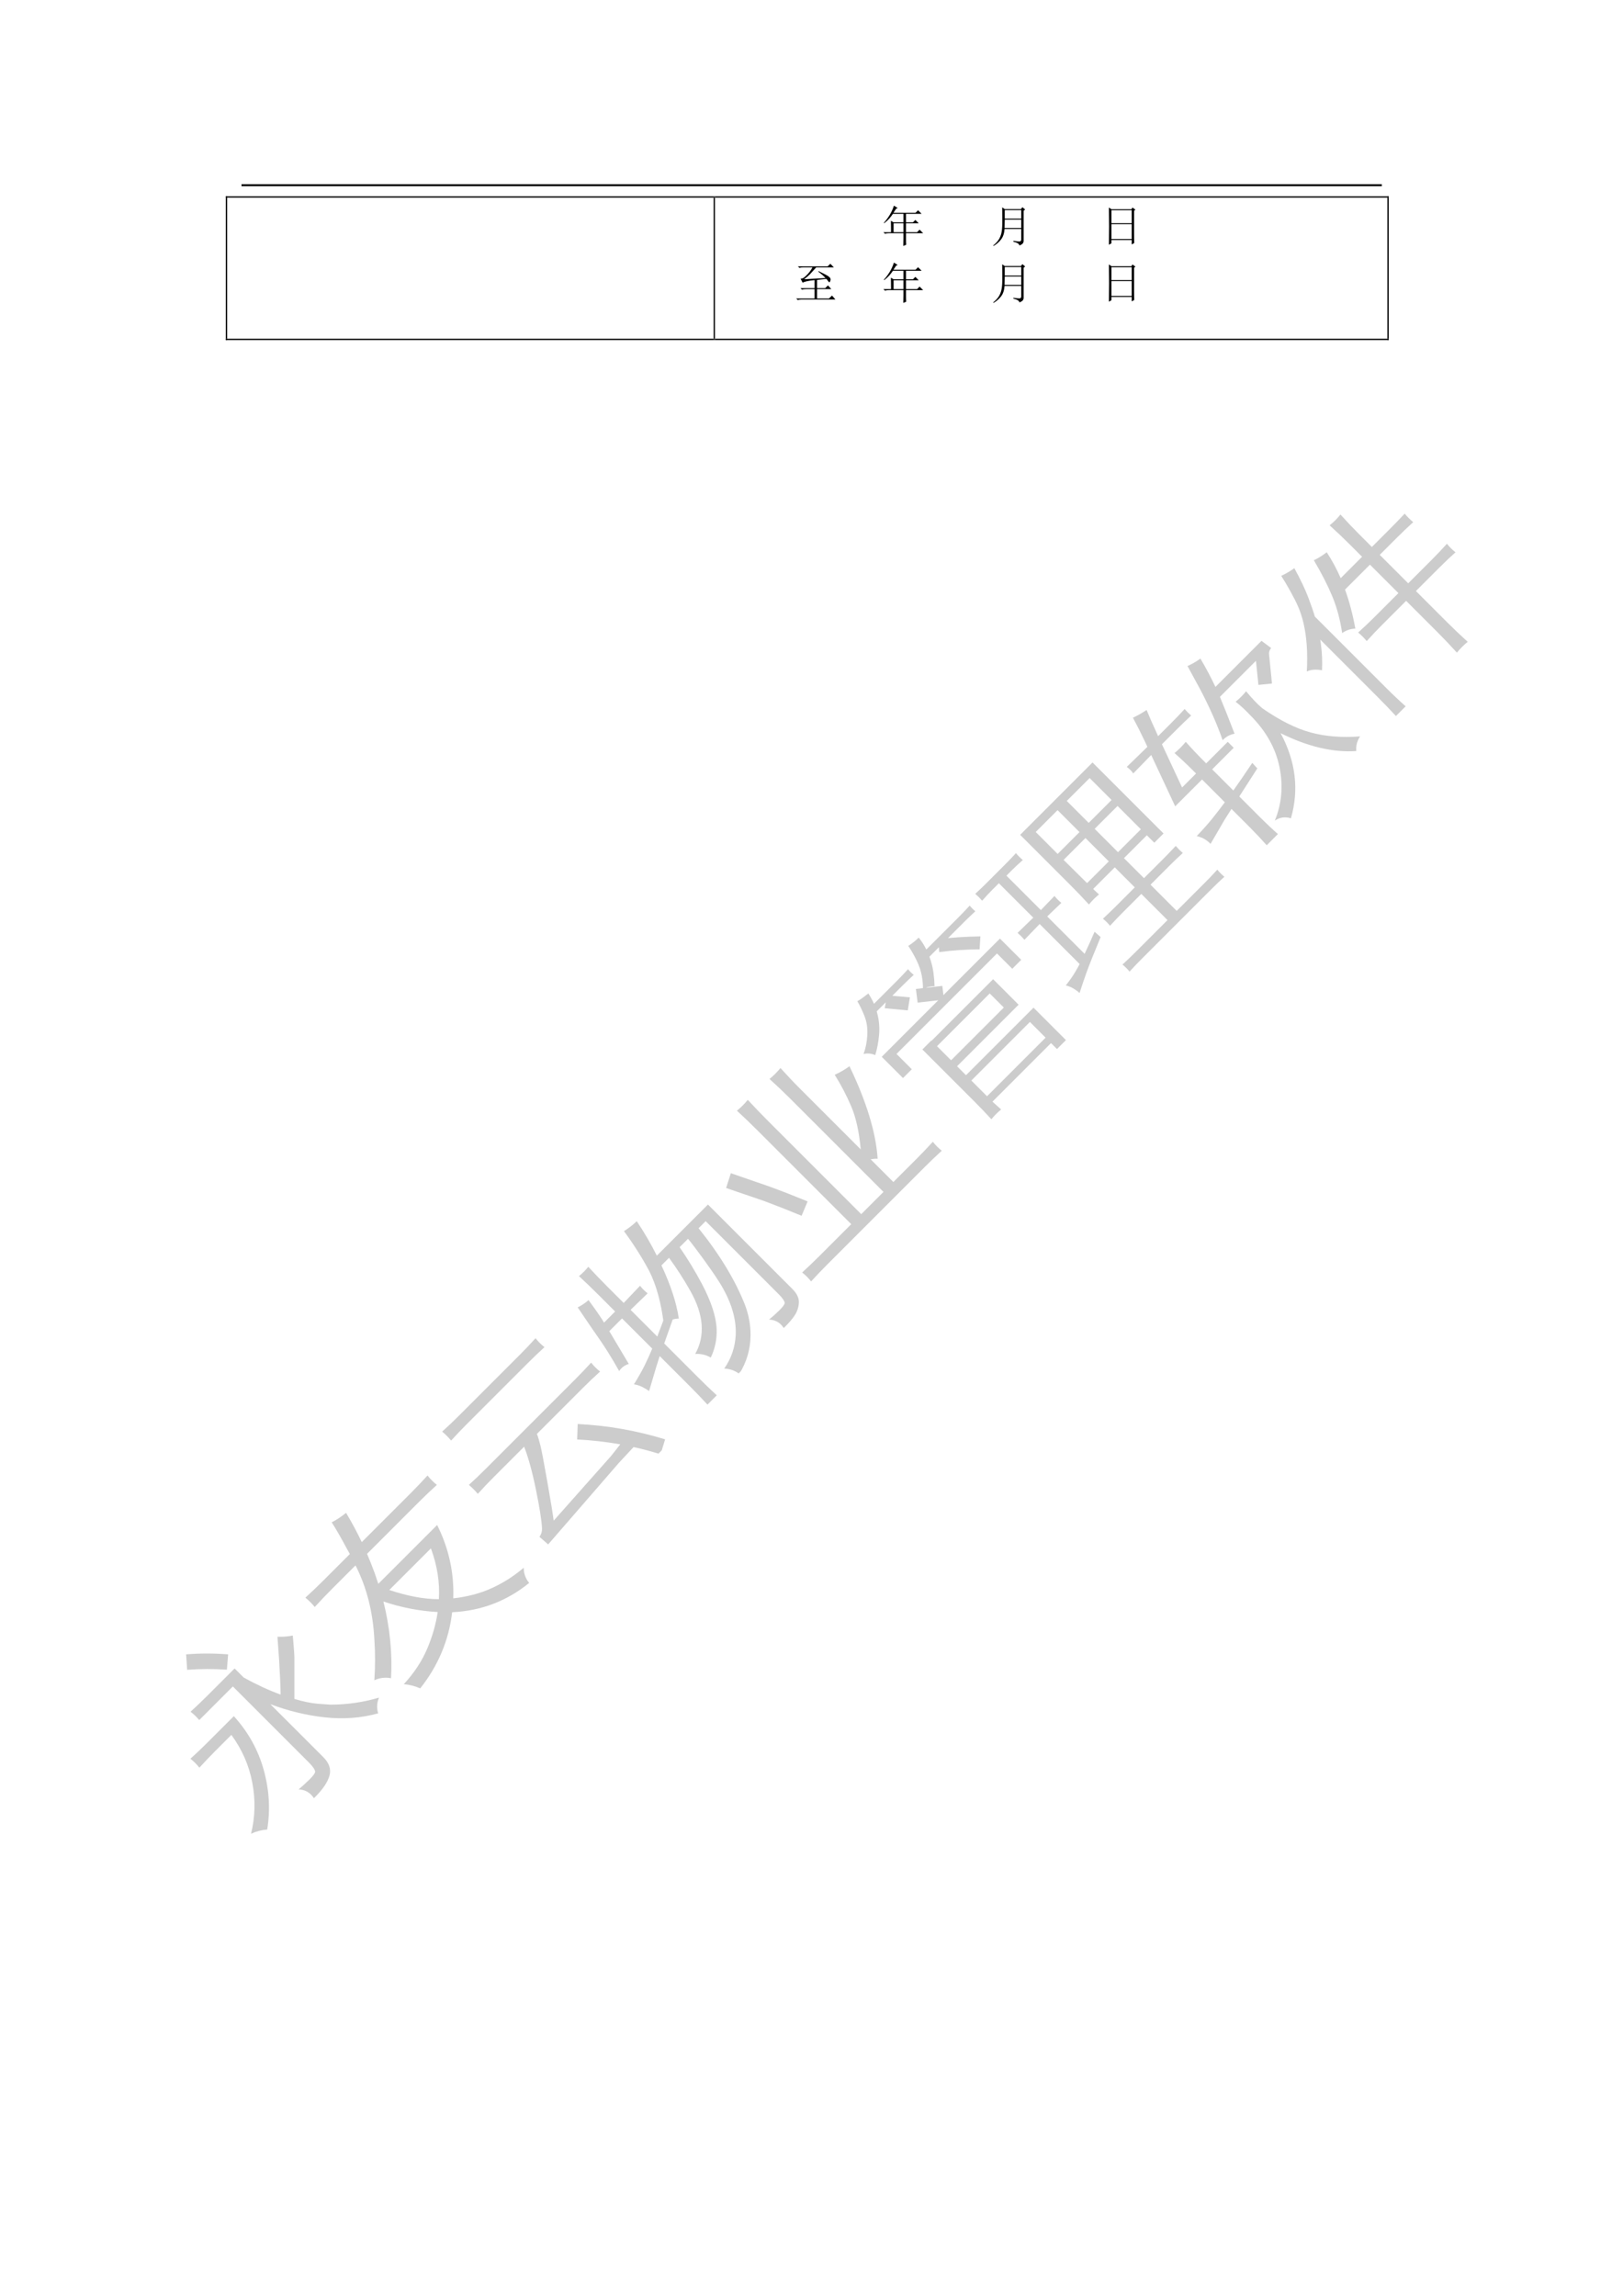 <?xml version="1.0" encoding="UTF-8"?>
<svg xmlns="http://www.w3.org/2000/svg" xmlns:xlink="http://www.w3.org/1999/xlink" width="595.32pt" height="841.92pt" viewBox="0 0 595.32 841.92" version="1.1">
<defs>
<g>
<symbol overflow="visible" id="glyph0-0">
<path style="stroke:none;" d=""/>
</symbol>
<symbol overflow="visible" id="glyph0-1">
<path style="stroke:none;" d="M 4.422 -6.672 L 4.422 -3.422 L 8.031 -3.422 L 8.031 -6.672 Z M 4.547 -13.156 L 5.922 -12.281 L 5.359 -12.031 C 5.023 -11.531 4.691 -11.031 4.359 -10.531 L 12.469 -10.531 L 13.391 -11.469 L 14.703 -10.156 L 8.969 -10.156 L 8.969 -7.047 L 11.531 -7.047 L 12.406 -7.922 L 13.641 -6.672 L 8.969 -6.672 L 8.969 -3.422 L 13.031 -3.422 L 13.953 -4.359 L 15.266 -3.047 L 8.969 -3.047 L 8.969 -0.688 C 8.969 0.02 8.988 0.645 9.031 1.188 L 7.984 1.625 C 8.016 0.332 8.031 -0.602 8.031 -1.188 L 8.031 -3.047 L 2.734 -3.047 C 2.203 -3.047 1.707 -2.984 1.25 -2.859 L 0.688 -3.422 L 3.484 -3.422 C 3.484 -5.336 3.461 -6.734 3.422 -7.609 L 4.422 -7.047 L 8.031 -7.047 L 8.031 -10.156 L 4.172 -10.156 C 3.754 -9.531 3.316 -8.957 2.859 -8.438 C 2.41 -7.926 1.789 -7.359 1 -6.734 L 0.812 -6.859 C 1.562 -7.641 2.266 -8.562 2.922 -9.625 C 3.586 -10.688 4.129 -11.863 4.547 -13.156 Z M 4.547 -13.156 "/>
</symbol>
<symbol overflow="visible" id="glyph0-2">
<path style="stroke:none;" d="M 5.234 -11.531 L 5.234 -8.406 L 11.281 -8.406 L 11.281 -11.531 Z M 5.234 -8.031 C 5.234 -7.082 5.211 -6.066 5.172 -4.984 L 11.281 -4.984 L 11.281 -8.031 Z M 8.406 -0.25 C 9.531 -0.082 10.289 -0.008 10.688 -0.031 C 11.082 -0.051 11.281 -0.312 11.281 -0.812 L 11.281 -4.609 L 5.172 -4.609 C 5.047 -2.953 4.598 -1.645 3.828 -0.688 C 3.055 0.27 2.156 1.039 1.125 1.625 L 1 1.438 C 1.832 0.77 2.473 0.102 2.922 -0.562 C 3.379 -1.227 3.723 -2.004 3.953 -2.891 C 4.18 -3.785 4.305 -4.945 4.328 -6.375 C 4.348 -7.812 4.336 -9.863 4.297 -12.531 L 5.234 -11.906 L 11.156 -11.906 L 11.719 -12.594 L 12.719 -11.719 L 12.156 -11.281 L 12.156 -0.188 C 12.156 0.562 11.633 1.102 10.594 1.438 C 10.551 0.852 9.82 0.395 8.406 0.062 Z M 8.406 -0.25 "/>
</symbol>
<symbol overflow="visible" id="glyph0-3">
<path style="stroke:none;" d="M 4.297 -11.469 L 4.297 -6.734 L 11.719 -6.734 L 11.719 -11.469 Z M 4.297 -6.359 L 4.297 -0.938 L 11.719 -0.938 L 11.719 -6.359 Z M 3.359 1.188 C 3.398 -1.27 3.422 -3.523 3.422 -5.578 C 3.422 -7.629 3.398 -9.926 3.359 -12.469 L 4.297 -11.844 L 11.594 -11.844 L 12.031 -12.469 L 13.094 -11.656 L 12.594 -11.281 L 12.594 -2.734 C 12.594 -1.535 12.613 -0.438 12.656 0.562 L 11.719 1.062 L 11.719 -0.562 L 4.297 -0.562 L 4.297 0.625 Z M 3.359 1.188 "/>
</symbol>
<symbol overflow="visible" id="glyph0-4">
<path style="stroke:none;" d="M 2.375 -7.234 C 2.863 -7.273 3.285 -7.426 3.641 -7.688 C 3.992 -7.957 4.473 -8.414 5.078 -9.062 C 5.68 -9.707 6.234 -10.488 6.734 -11.406 L 3.422 -11.406 C 2.891 -11.406 2.395 -11.344 1.938 -11.219 L 1.375 -11.781 L 12.281 -11.781 L 13.281 -12.719 L 14.578 -11.406 L 8.094 -11.406 C 7.102 -10.281 6.359 -9.457 5.859 -8.938 C 5.359 -8.414 4.629 -7.785 3.672 -7.047 C 6.254 -7.172 8.875 -7.316 11.531 -7.484 C 10.863 -8.223 9.969 -9.008 8.844 -9.844 L 8.969 -10.031 C 10.883 -9.113 12.07 -8.488 12.531 -8.156 C 12.988 -7.832 13.254 -7.535 13.328 -7.266 C 13.41 -6.992 13.367 -6.66 13.203 -6.266 C 13.047 -5.867 12.852 -5.836 12.625 -6.172 C 12.395 -6.504 12.133 -6.836 11.844 -7.172 C 10.383 -7.004 9.238 -6.879 8.406 -6.797 L 8.406 -3.797 L 11.406 -3.797 L 12.406 -4.797 L 13.641 -3.422 L 8.406 -3.422 L 8.406 0 L 12.781 0 L 13.891 -1.062 L 15.141 0.375 L 2.797 0.375 C 2.266 0.375 1.77 0.438 1.312 0.562 L 0.75 0 L 7.484 0 L 7.484 -3.422 L 4.359 -3.422 C 3.816 -3.422 3.316 -3.359 2.859 -3.234 L 2.312 -3.797 L 7.484 -3.797 L 7.484 -6.734 C 6.234 -6.609 5.266 -6.461 4.578 -6.297 C 3.891 -6.129 3.398 -5.961 3.109 -5.797 Z M 2.375 -7.234 "/>
</symbol>
<symbol overflow="visible" id="glyph1-0">
<path style="stroke:none;" d="M 0.531 0 L 0.531 -10.641 L 4.766 -10.641 L 4.766 0 Z M 1.062 -0.531 L 4.234 -0.531 L 4.234 -10.109 L 1.062 -10.109 Z M 1.062 -0.531 "/>
</symbol>
<symbol overflow="visible" id="glyph1-1">
<path style="stroke:none;" d=""/>
</symbol>
<symbol overflow="visible" id="glyph2-0">
<path style="stroke:none;" d="M 1.688 -1.688 L -32.219 -35.594 L -18.688 -49.125 L 15.219 -15.219 Z M 1.688 -5.062 L 11.828 -15.203 L -18.703 -45.734 L -28.844 -35.594 Z M 1.688 -5.062 "/>
</symbol>
<symbol overflow="visible" id="glyph2-1">
<path style="stroke:none;" d="M 28.594 -27.094 C 30.75 -24.938 31.508 -22.688 30.875 -20.344 C 30.188 -17.844 28.281 -15.07 25.156 -12.031 C 23.832 -14.082 21.961 -15.16 19.547 -15.266 C 20.691 -16.223 21.973 -17.391 23.391 -18.766 C 24.805 -20.141 25.547 -21.129 25.609 -21.734 C 25.547 -22.523 24.785 -23.648 23.328 -25.109 L -4.578 -53.016 L -16.906 -40.688 C -17.832 -41.801 -18.895 -42.82 -20.094 -43.75 C -17.969 -45.688 -15.898 -47.66 -13.891 -49.672 L -3.938 -59.625 L -0.594 -56.281 C 4.02 -53.727 8.531 -51.645 12.938 -50.031 C 12.926 -52.602 12.742 -56.828 12.391 -62.703 L 11.781 -71.25 C 13.707 -71.176 15.582 -71.32 17.406 -71.688 L 17.734 -67.766 C 17.848 -66.547 17.938 -65.207 18 -63.75 L 18 -48.438 C 21.281 -47.469 24.082 -46.883 26.406 -46.688 L 31.219 -46.344 C 37.258 -46.344 43.203 -47.203 49.047 -48.922 C 48.234 -47.066 48.125 -45.145 48.719 -43.156 C 42.488 -41.426 35.969 -40.938 29.156 -41.688 C 22.344 -42.438 15.676 -44.051 9.156 -46.531 Z M -16.859 -23.234 C -17.816 -24.441 -18.91 -25.535 -20.141 -26.516 C -18.016 -28.43 -15.941 -30.398 -13.922 -32.422 L -4.219 -42.125 C 1.082 -36.281 4.742 -29.68 6.766 -22.328 C 8.785 -14.973 9.203 -7.711 8.016 -0.547 C 5.91 -0.379 3.938 0.133 2.094 1 C 3.613 -5.164 3.766 -11.422 2.547 -17.766 C 1.336 -24.117 -1.219 -29.945 -5.125 -35.25 L -10.938 -29.438 C -12.957 -27.414 -14.93 -25.348 -16.859 -23.234 Z M -6.766 -59.172 C -11.598 -59.504 -16.457 -59.488 -21.344 -59.125 L -21.719 -64.781 C -16.625 -65.188 -11.488 -65.188 -6.312 -64.781 Z M -6.766 -59.172 "/>
</symbol>
<symbol overflow="visible" id="glyph2-2">
<path style="stroke:none;" d="M -19.25 -37.75 C -21.375 -35.625 -23.441 -33.453 -25.453 -31.234 C -26.453 -32.484 -27.598 -33.629 -28.891 -34.672 C -26.672 -36.68 -24.5 -38.75 -22.375 -40.875 L -12.578 -50.672 L -13.578 -52.453 C -15.766 -56.555 -17.648 -59.836 -19.234 -62.297 C -17.348 -63.266 -15.594 -64.426 -13.969 -65.781 C -11.883 -62.301 -9.961 -58.723 -8.203 -55.047 L 9.703 -72.953 C 11.816 -75.066 13.883 -77.238 15.906 -79.469 C 16.938 -78.164 18.082 -77.02 19.344 -76.031 C 17.113 -74.008 14.941 -71.941 12.828 -69.828 L -6.266 -50.734 C -5.266 -48.398 -4.32 -46.02 -3.438 -43.594 L -2.141 -39.734 L 19.438 -61.312 C 23.719 -52.781 25.691 -43.816 25.359 -34.422 C 29.066 -34.816 32.695 -35.625 36.25 -36.844 C 41.676 -38.832 46.66 -41.766 51.203 -45.641 C 51.203 -43.516 51.867 -41.66 53.203 -40.078 C 45.016 -33.41 35.598 -29.828 24.953 -29.328 C 23.734 -19.023 19.828 -9.711 13.234 -1.391 C 11.305 -2.254 9.301 -2.77 7.219 -2.938 C 11.02 -7.07 13.879 -11.41 15.797 -15.953 C 17.723 -20.504 19.004 -24.984 19.641 -29.391 C 12.805 -29.785 6.172 -31.078 -0.266 -33.266 C 2.098 -23.816 3.031 -14.438 2.531 -5.125 C 0.414 -5.531 -1.625 -5.281 -3.594 -4.375 C -3.25 -9.344 -3.242 -14.316 -3.578 -19.297 C -4.109 -29.43 -6.414 -38.5 -10.5 -46.5 Z M 1.891 -37.484 C 8.648 -35.223 14.711 -34.098 20.078 -34.109 C 20.453 -40.234 19.477 -46.445 17.156 -52.75 Z M 1.891 -37.484 "/>
</symbol>
<symbol overflow="visible" id="glyph2-3">
<path style="stroke:none;" d="M 25.016 -69.953 C 25.961 -68.734 27.055 -67.641 28.297 -66.672 C 26.172 -64.754 24.098 -62.785 22.078 -60.766 L 5.125 -43.812 C 5.551 -42.719 5.977 -41.305 6.406 -39.578 C 6.844 -37.859 7.688 -33.43 8.938 -26.297 C 10.195 -19.172 10.977 -14.406 11.281 -12 L 32.312 -35.688 L 35.703 -39.984 C 30.461 -40.91 25.191 -41.504 19.891 -41.766 L 20.094 -47.438 C 31.02 -46.906 41.707 -45.031 52.156 -41.812 L 50.469 -36.344 C 47.188 -37.375 43.891 -38.254 40.578 -38.984 L 35.203 -33.203 L 9.25 -3.281 L 6.062 -6.062 C 6.727 -7 7.039 -8.008 7 -9.094 C 6.863 -12.02 6.125 -16.754 4.781 -23.297 C 3.445 -29.848 2 -35.125 0.438 -39.125 L -10.641 -28.047 C -12.66 -26.023 -14.629 -23.953 -16.547 -21.828 C -17.555 -23.023 -18.648 -24.117 -19.828 -25.109 C -17.711 -27.035 -15.645 -29.008 -13.625 -31.031 L 19.094 -63.75 C 21.113 -65.77 23.086 -67.836 25.016 -69.953 Z M 4.625 -78.906 C 5.582 -77.676 6.676 -76.582 7.906 -75.625 C 5.789 -73.695 3.723 -71.723 1.703 -69.703 L -20.422 -47.578 C -22.441 -45.555 -24.414 -43.488 -26.344 -41.375 C -27.344 -42.562 -28.438 -43.656 -29.625 -44.656 C -27.5 -46.57 -25.426 -48.539 -23.406 -50.562 L -1.281 -72.688 C 0.738 -74.707 2.707 -76.781 4.625 -78.906 Z M 4.625 -78.906 "/>
</symbol>
<symbol overflow="visible" id="glyph2-4">
<path style="stroke:none;" d="M 16.953 -77.016 L 47.938 -46.031 C 49.531 -44.438 50.316 -42.852 50.297 -41.281 C 50.285 -39.719 49.863 -38.219 49.031 -36.781 C 48.133 -35.301 46.707 -33.613 44.75 -31.719 C 43.52 -33.676 41.719 -34.719 39.344 -34.844 C 40.457 -35.707 41.688 -36.797 43.031 -38.109 C 44.375 -39.422 45.066 -40.359 45.109 -40.922 C 45.035 -41.66 44.285 -42.742 42.859 -44.172 L 16.109 -70.922 L 13.516 -68.328 C 21.398 -58.504 27.102 -49.051 30.625 -39.969 C 31.945 -36.395 32.598 -32.766 32.578 -29.078 C 32.535 -23.953 31.156 -19.227 28.438 -14.906 C 26.812 -16.133 24.973 -16.785 22.922 -16.859 C 25.535 -20.598 26.941 -24.754 27.141 -29.328 C 27.379 -35.398 25.344 -41.852 21.031 -48.688 C 19.539 -51.031 17.648 -53.773 15.359 -56.922 C 13.078 -60.078 11.172 -62.586 9.641 -64.453 L 6.562 -61.375 C 9.539 -57.062 12.258 -52.582 14.719 -47.938 C 18.164 -41.426 19.973 -35.867 20.141 -31.266 C 20.266 -27.617 19.547 -24.16 17.984 -20.891 C 16.234 -21.91 14.332 -22.352 12.281 -22.219 C 16.02 -28.957 15.406 -36.695 10.438 -45.438 C 8.094 -49.594 5.504 -53.609 2.672 -57.484 L -0.109 -54.703 C 3.285 -47.473 5.41 -40.973 6.266 -35.203 C 4.203 -35.141 2.363 -34.457 0.75 -33.156 C -0.219 -41.082 -2.023 -47.629 -4.672 -52.797 C -7.266 -57.641 -10.328 -62.461 -13.859 -67.266 C -12.18 -68.297 -10.613 -69.508 -9.156 -70.906 C -6.363 -66.719 -3.91 -62.504 -1.797 -58.266 Z M 13.234 -13.734 C 15.555 -11.41 17.941 -9.117 20.391 -6.859 C 19.754 -6.367 19.145 -5.832 18.562 -5.25 C 17.977 -4.664 17.445 -4.062 16.969 -3.438 C 14.707 -5.883 12.414 -8.27 10.094 -10.594 L -0.75 -21.438 L -2 -17.5 L -4.641 -8.609 C -5.359 -9.141 -6.176 -9.633 -7.094 -10.094 C -8.02 -10.562 -9.051 -10.895 -10.188 -11.094 C -8.562 -13.719 -7.234 -16.07 -6.203 -18.156 C -5.18 -20.25 -4.273 -22.254 -3.484 -24.172 L -14.562 -35.25 L -19.234 -30.578 L -12.078 -18.547 C -12.797 -18.348 -13.461 -18.023 -14.078 -17.578 C -14.703 -17.141 -15.211 -16.586 -15.609 -15.922 C -16.93 -18.305 -18.32 -20.66 -19.781 -22.984 C -21.238 -25.305 -23.297 -28.348 -25.953 -32.109 L -30.828 -39.297 C -30.117 -39.648 -29.426 -40.051 -28.75 -40.5 C -28.07 -40.945 -27.438 -41.438 -26.844 -41.969 C -25.062 -39.582 -23.367 -37.16 -21.766 -34.703 L -21.172 -33.703 L -17.094 -37.781 L -23.219 -43.906 C -25.539 -46.227 -27.922 -48.516 -30.359 -50.766 C -29.742 -51.254 -29.145 -51.789 -28.562 -52.375 C -27.977 -52.957 -27.438 -53.562 -26.938 -54.188 C -24.688 -51.75 -22.398 -49.367 -20.078 -47.047 L -13.953 -40.922 L -7.953 -47.234 C -7.555 -46.711 -7.125 -46.219 -6.656 -45.75 C -6.195 -45.289 -5.703 -44.859 -5.172 -44.453 L -11.422 -38.391 L -1.625 -28.594 L 2.141 -38.641 L 4.672 -36.703 L 0.906 -26.062 Z M 13.234 -13.734 "/>
</symbol>
<symbol overflow="visible" id="glyph2-5">
<path style="stroke:none;" d="M 34.047 -34.359 L 42.594 -42.906 C 44.625 -44.938 46.602 -47.008 48.531 -49.125 C 49.488 -47.895 50.582 -46.801 51.812 -45.844 C 49.695 -43.914 47.625 -41.938 45.594 -39.906 L 9.797 -4.109 C 7.785 -2.098 5.812 -0.031 3.875 2.094 C 2.914 0.863 1.82 -0.227 0.594 -1.188 C 2.719 -3.125 4.785 -5.098 6.797 -7.109 L 18.594 -18.906 L -15.75 -53.25 C -18.207 -55.707 -20.734 -58.129 -23.328 -60.516 C -21.867 -61.703 -20.539 -63.031 -19.344 -64.5 C -16.957 -61.906 -14.535 -59.379 -12.078 -56.922 L 22.266 -22.578 L 30.422 -30.734 L -3.781 -64.938 C -6.258 -67.414 -8.789 -69.82 -11.375 -72.156 C -9.914 -73.344 -8.578 -74.68 -7.359 -76.172 C -5.035 -73.578 -2.633 -71.039 -0.156 -68.562 L 22.078 -46.328 C 21.484 -52.836 20.312 -58.117 18.562 -62.172 C 16.82 -66.234 14.812 -70.07 12.531 -73.688 C 14.457 -74.551 16.266 -75.598 17.953 -76.828 C 24.211 -63.797 27.656 -52.488 28.281 -42.906 C 27.457 -42.938 26.598 -42.867 25.703 -42.703 Z M 2.594 -27.25 L 0.391 -21.984 C -4.141 -23.867 -8.727 -25.676 -13.375 -27.406 L -27.297 -32.172 L -25.562 -37.594 L -11.438 -32.719 C -6.727 -30.988 -2.051 -29.164 2.594 -27.25 Z M 2.594 -27.25 "/>
</symbol>
<symbol overflow="visible" id="glyph2-6">
<path style="stroke:none;" d="M 22.672 -10.047 C 21.359 -8.984 20.164 -7.789 19.094 -6.469 C 16.969 -8.781 14.812 -11.031 12.625 -13.219 L -6.219 -32.062 L -2.938 -35.344 L -2.844 -35.25 L 19.734 -57.828 L 29.078 -48.484 L 6.5 -25.906 L 9.781 -22.625 L 34.547 -47.391 L 46.438 -35.5 L 43.156 -32.219 L 40.969 -34.406 L 19.484 -12.922 C 20.516 -11.973 21.578 -11.016 22.672 -10.047 Z M -10.094 -24.812 L -13.328 -21.578 L -21.125 -29.375 L -0.391 -50.109 L -7.953 -49.234 L -8.594 -54.25 L 1.094 -55.375 L 1.5 -52 L 22.234 -72.734 L 30.031 -64.938 L 26.75 -61.656 L 21.141 -67.266 L -15.703 -30.422 Z M 38.984 -36.391 L 33.219 -42.156 L 11.734 -20.672 L 17.5 -14.906 Z M 18.484 -52.609 L -0.859 -33.266 C 0.867 -31.535 2.594 -29.812 4.312 -28.094 L 23.656 -47.438 Z M -0.156 -69.562 L -3.641 -66.078 C -2.898 -64.086 -2.406 -62.141 -2.156 -60.234 C -1.914 -58.336 -1.781 -56.676 -1.75 -55.25 C -2.438 -55.27 -3.156 -55.191 -3.906 -55.016 C -4.656 -54.836 -5.359 -54.547 -6.016 -54.141 C -5.973 -55.641 -6.113 -57.289 -6.438 -59.094 C -6.758 -60.895 -7.375 -62.734 -8.281 -64.609 C -9.188 -66.484 -10.223 -68.297 -11.391 -70.047 C -10.691 -70.492 -10.02 -70.973 -9.375 -71.484 C -8.727 -71.992 -8.125 -72.531 -7.562 -73.094 C -6.457 -71.738 -5.531 -70.281 -4.781 -68.719 L 7.156 -80.656 C 8.508 -82.008 9.836 -83.398 11.141 -84.828 C 11.461 -84.422 11.789 -84.051 12.125 -83.719 C 12.457 -83.383 12.82 -83.062 13.219 -82.75 C 11.789 -81.445 10.398 -80.117 9.047 -78.766 L 3.188 -72.906 L 7.297 -73.234 C 9.922 -73.398 12.508 -73.5 15.062 -73.531 L 14.766 -68.766 C 12.305 -68.766 9.836 -68.68 7.359 -68.516 C 4.879 -68.348 2.41 -68.098 -0.047 -67.766 Z M -19.625 -49.375 L -22.969 -46.031 C -22.133 -43.156 -21.844 -40.316 -22.094 -37.516 C -22.344 -34.711 -22.816 -32.203 -23.516 -29.984 C -24.141 -30.273 -24.828 -30.461 -25.578 -30.547 C -26.328 -30.629 -27.066 -30.578 -27.797 -30.391 C -27.023 -32.473 -26.566 -34.781 -26.422 -37.312 C -26.285 -39.852 -26.617 -42.156 -27.422 -44.219 C -28.234 -46.289 -29.117 -48.141 -30.078 -49.766 C -29.348 -50.16 -28.66 -50.602 -28.016 -51.094 C -27.367 -51.582 -26.711 -52.086 -26.047 -52.609 C -25.254 -51.422 -24.562 -50.156 -23.969 -48.812 L -15.453 -57.328 C -14.098 -58.68 -12.773 -60.078 -11.484 -61.516 C -11.16 -61.109 -10.832 -60.738 -10.5 -60.406 C -10.164 -60.07 -9.797 -59.742 -9.391 -59.422 C -10.816 -58.117 -12.207 -56.789 -13.562 -55.438 L -17.25 -51.75 L -10.797 -51.172 L -11.578 -46.391 L -20.031 -47.188 Z M -19.625 -49.375 "/>
</symbol>
<symbol overflow="visible" id="glyph2-7">
<path style="stroke:none;" d="M 51.062 -47.094 C 51.82 -46.125 52.688 -45.258 53.656 -44.5 C 51.988 -42.977 50.344 -41.406 48.719 -39.781 L 23.562 -14.625 C 21.938 -13 20.367 -11.359 18.859 -9.703 C 18.086 -10.66 17.223 -11.523 16.266 -12.297 C 17.922 -13.805 19.562 -15.375 21.188 -17 L 32.781 -28.594 L 23.172 -38.203 L 16.406 -31.438 C 14.812 -29.844 13.238 -28.195 11.688 -26.5 C 10.926 -27.469 10.062 -28.332 9.094 -29.094 C 10.781 -30.656 12.422 -32.234 14.016 -33.828 L 20.781 -40.594 L 13.438 -47.938 L 5.516 -40.016 C 6.211 -39.316 6.926 -38.645 7.656 -38 C 6.289 -36.906 5.062 -35.676 3.969 -34.312 C 1.789 -36.695 -0.441 -39.035 -2.734 -41.328 L -21.266 -59.859 L 5.281 -86.406 L 31.328 -60.359 L 27.938 -56.969 L 25.203 -59.703 L 16.812 -51.312 L 24.156 -43.969 L 31.109 -50.922 C 32.703 -52.516 34.266 -54.141 35.797 -55.797 C 36.598 -54.867 37.461 -54.004 38.391 -53.203 C 36.723 -51.68 35.094 -50.125 33.5 -48.531 L 26.547 -41.578 L 36.156 -31.969 L 46.344 -42.156 C 47.969 -43.781 49.539 -45.426 51.062 -47.094 Z M 14.625 -53.5 L 23.016 -61.891 L 14.453 -70.453 L 6.062 -62.062 Z M 11.25 -50.125 L 2.688 -58.688 L -5.328 -50.672 L 3.281 -42.156 Z M 3.875 -64.25 L 12.266 -72.641 L 4.219 -80.688 L -4.172 -72.297 Z M 0.5 -60.875 L -7.547 -68.922 L -15.562 -60.906 L -7.516 -52.859 Z M 0.547 -12.484 L -14.125 -27.156 L -19.688 -21.375 C -20.082 -21.832 -20.488 -22.27 -20.906 -22.688 C -21.32 -23.102 -21.758 -23.508 -22.219 -23.906 L -16.453 -29.484 L -29.078 -42.109 L -31.469 -39.719 C -32.758 -38.426 -34.004 -37.086 -35.203 -35.703 C -35.598 -36.16 -36.008 -36.602 -36.438 -37.031 C -36.875 -37.469 -37.305 -37.867 -37.734 -38.234 C -36.379 -39.461 -35.055 -40.723 -33.766 -42.016 L -26.594 -49.188 C -25.312 -50.469 -24.051 -51.789 -22.812 -53.156 C -22.457 -52.719 -22.062 -52.281 -21.625 -51.844 C -21.195 -51.414 -20.75 -51.008 -20.281 -50.625 C -21.676 -49.414 -23.016 -48.172 -24.297 -46.891 L -26.297 -44.891 L -13.672 -32.266 L -8.688 -37.438 C -8.301 -36.969 -7.898 -36.523 -7.484 -36.109 C -7.066 -35.691 -6.625 -35.289 -6.156 -34.906 L -11.344 -29.938 L 2.375 -16.219 C 3.469 -18.5 4.688 -21.195 6.031 -24.312 L 8.25 -22.375 C 5.707 -16.25 3.957 -11.848 3 -9.172 C 2.051 -6.504 1.227 -4.062 0.531 -1.844 C -0.082 -2.414 -0.812 -2.957 -1.656 -3.469 C -2.5 -3.977 -3.453 -4.367 -4.516 -4.641 C -3.098 -6.453 -2 -8.016 -1.219 -9.328 C -0.438 -10.641 0.148 -11.691 0.547 -12.484 Z M 0.547 -12.484 "/>
</symbol>
<symbol overflow="visible" id="glyph2-8">
<path style="stroke:none;" d="M 12.281 -52.75 C 10.477 -54.676 8.672 -56.348 6.859 -57.766 C 8.297 -58.93 9.578 -60.211 10.703 -61.609 C 12.742 -59.086 14.711 -57.016 16.609 -55.391 C 23.066 -50.91 29 -47.941 34.406 -46.484 C 39.812 -45.023 45.848 -44.547 52.516 -45.047 C 51.41 -43.422 50.941 -41.629 51.109 -39.672 C 42.523 -39.109 33.273 -41.297 23.359 -46.234 C 28.898 -35.922 30.16 -25.516 27.141 -15.016 C 25.023 -15.672 23.055 -15.391 21.234 -14.172 C 23.785 -20.367 24.352 -26.922 22.938 -33.828 C 21.531 -40.742 17.977 -47.051 12.281 -52.75 Z M -0.547 -63.203 L 16.344 -80.094 L 19.875 -77.469 C 19.32 -76.77 19.062 -76.07 19.094 -75.375 L 20.188 -64.438 L 15.219 -63.938 L 14.312 -72.781 L 1.094 -59.562 L 3.594 -53.406 L 6.469 -46.031 C 4.738 -45.719 3.281 -44.926 2.094 -43.656 C 0.094 -49.426 -2.625 -55.594 -6.062 -62.156 L -10.797 -70.859 C -9.141 -71.578 -7.562 -72.488 -6.062 -73.594 C -4.039 -70.176 -2.203 -66.711 -0.547 -63.203 Z M 22.531 -9.094 C 21.789 -8.438 21.082 -7.77 20.406 -7.094 C 19.727 -6.414 19.062 -5.707 18.406 -4.969 C 16.352 -7.289 14.211 -9.566 11.984 -11.797 L 5.328 -18.453 L 2.781 -14.438 C 1.062 -11.508 -0.645 -8.57 -2.344 -5.625 C -2.906 -6.25 -3.609 -6.816 -4.453 -7.328 C -5.305 -7.848 -6.289 -8.238 -7.406 -8.5 C -5.008 -11.02 -3.008 -13.281 -1.406 -15.281 C 0.188 -17.289 1.617 -19.16 2.891 -20.891 L -5.469 -29.25 L -15.312 -19.406 L -24.109 -38.234 L -30.688 -31.469 C -31.008 -31.938 -31.367 -32.367 -31.766 -32.766 C -32.172 -33.172 -32.609 -33.535 -33.078 -33.859 L -25.5 -41.219 L -26.547 -43.453 C -27.91 -46.336 -29.332 -49.156 -30.812 -51.906 C -29.957 -52.301 -29.102 -52.738 -28.25 -53.219 C -27.406 -53.707 -26.586 -54.211 -25.797 -54.734 C -24.598 -51.828 -23.32 -48.926 -21.969 -46.031 L -21.578 -45.141 L -16.797 -49.922 C -15.109 -51.609 -13.457 -53.332 -11.844 -55.094 C -11.477 -54.664 -11.094 -54.25 -10.688 -53.844 C -10.289 -53.445 -9.879 -53.066 -9.453 -52.703 C -11.203 -51.078 -12.922 -49.422 -14.609 -47.734 L -20.172 -42.172 L -12.781 -26.312 L -7.656 -31.438 L -8.75 -32.531 C -10.969 -34.75 -13.238 -36.883 -15.562 -38.938 C -14.789 -39.562 -14.066 -40.211 -13.391 -40.891 C -12.711 -41.566 -12.062 -42.289 -11.438 -43.062 C -9.383 -40.738 -7.25 -38.469 -5.031 -36.25 L -3.938 -35.156 L 3.969 -43.062 L 6.156 -40.875 L -1.75 -32.969 L 6.016 -25.203 C 8.078 -28.117 10.395 -31.5 12.969 -35.344 L 14.812 -33.312 L 8.203 -23.016 L 15.703 -15.516 C 17.93 -13.285 20.207 -11.145 22.531 -9.094 Z M 22.531 -9.094 "/>
</symbol>
<symbol overflow="visible" id="glyph2-9">
<path style="stroke:none;" d="M 41.078 -28.828 C 39.617 -27.641 38.297 -26.316 37.109 -24.859 C 34.805 -27.41 32.43 -29.91 29.984 -32.359 L 18.484 -43.859 L 9.703 -35.078 C 7.734 -33.109 5.844 -31.113 4.031 -29.094 C 3.07 -30.258 2.023 -31.305 0.891 -32.234 C 2.91 -34.047 4.906 -35.938 6.875 -37.906 L 15.656 -46.688 L 5.219 -57.125 L -3.922 -47.984 C -2.336 -43.609 -1.078 -38.836 -0.141 -33.672 C -1.93 -33.609 -3.539 -33.062 -4.969 -32.031 C -5.727 -37.039 -6.945 -41.555 -8.625 -45.578 C -10.301 -49.598 -12.547 -53.984 -15.359 -58.734 C -13.66 -59.555 -12.086 -60.535 -10.641 -61.672 C -8.711 -58.742 -7.004 -55.578 -5.516 -52.172 L 2.328 -60.016 L -2.094 -64.438 C -4.508 -66.852 -7.004 -69.223 -9.578 -71.547 C -8.098 -72.711 -6.773 -74.035 -5.609 -75.516 C -3.285 -72.941 -0.914 -70.445 1.5 -68.031 L 5.922 -63.609 L 12.281 -69.969 C 14.195 -71.883 16.086 -73.836 17.953 -75.828 C 18.879 -74.711 19.922 -73.672 21.078 -72.703 C 19.055 -70.867 17.086 -68.992 15.172 -67.078 L 8.812 -60.719 L 19.25 -50.281 L 27.797 -58.828 C 29.754 -60.785 31.641 -62.773 33.453 -64.797 C 34.359 -63.641 35.406 -62.594 36.594 -61.656 C 34.57 -59.844 32.582 -57.957 30.625 -56 L 22.078 -47.453 L 33.578 -35.953 C 36.023 -33.504 38.523 -31.129 41.078 -28.828 Z M 18.516 -4.984 C 17.836 -4.453 17.203 -3.891 16.609 -3.297 C 16.016 -2.703 15.457 -2.07 14.938 -1.406 C 12.707 -3.82 10.414 -6.207 8.062 -8.562 L -13.016 -29.641 L -12.781 -28 C -12.344 -24.789 -12.207 -21.582 -12.375 -18.375 C -13.227 -18.562 -14.141 -18.641 -15.109 -18.609 C -16.078 -18.578 -17.023 -18.359 -17.953 -17.953 C -17.742 -21.203 -17.754 -24.473 -17.984 -27.766 C -18.391 -33.191 -19.438 -37.844 -21.125 -41.719 C -21.781 -43.25 -22.75 -45.164 -24.031 -47.469 C -25.312 -49.77 -26.41 -51.617 -27.328 -53.016 C -26.473 -53.41 -25.641 -53.848 -24.828 -54.328 C -24.016 -54.805 -23.242 -55.305 -22.516 -55.828 C -20.266 -51.723 -18.566 -48.156 -17.422 -45.125 C -16.273 -42.094 -15.469 -39.75 -15 -38.094 L 11.297 -11.797 C 13.648 -9.441 16.055 -7.172 18.516 -4.984 Z M 18.516 -4.984 "/>
</symbol>
</g>
<clipPath id="clip1">
  <path d="M 47 174 L 554 174 L 554 678 L 47 678 Z M 47 174 "/>
</clipPath>
<clipPath id="clip2">
  <path d="M 96.559 678.062 L 554.766 219.859 L 498.762 163.855 L 40.555 622.062 Z M 96.559 678.062 "/>
</clipPath>
</defs>
<g id="surface6">
<path style=" stroke:none;fill-rule:evenodd;fill:rgb(0%,0%,0%);fill-opacity:1;" d="M 88.586 68.281 L 506.855 68.281 L 506.855 67.559 L 88.586 67.559 Z M 88.586 68.281 "/>
<g style="fill:rgb(0%,0%,0%);fill-opacity:1;">
  <use xlink:href="#glyph0-1" x="323.35" y="88.58"/>
</g>
<g style="fill:rgb(0%,0%,0%);fill-opacity:1;">
  <use xlink:href="#glyph1-1" x="339.43" y="88.58"/>
</g>
<g style="fill:rgb(0%,0%,0%);fill-opacity:1;">
  <use xlink:href="#glyph0-2" x="363.31" y="88.58"/>
</g>
<g style="fill:rgb(0%,0%,0%);fill-opacity:1;">
  <use xlink:href="#glyph1-1" x="379.39" y="88.58"/>
</g>
<g style="fill:rgb(0%,0%,0%);fill-opacity:1;">
  <use xlink:href="#glyph0-3" x="403.39" y="88.58"/>
</g>
<g style="fill:rgb(0%,0%,0%);fill-opacity:1;">
  <use xlink:href="#glyph1-1" x="419.38" y="88.58"/>
</g>
<g style="fill:rgb(0%,0%,0%);fill-opacity:1;">
  <use xlink:href="#glyph0-4" x="291.29" y="109.46"/>
</g>
<g style="fill:rgb(0%,0%,0%);fill-opacity:1;">
  <use xlink:href="#glyph1-1" x="307.39" y="109.46"/>
  <use xlink:href="#glyph1-1" x="315.43" y="109.46"/>
</g>
<g style="fill:rgb(0%,0%,0%);fill-opacity:1;">
  <use xlink:href="#glyph0-1" x="323.35" y="109.46"/>
</g>
<g style="fill:rgb(0%,0%,0%);fill-opacity:1;">
  <use xlink:href="#glyph1-1" x="339.43" y="109.46"/>
</g>
<g style="fill:rgb(0%,0%,0%);fill-opacity:1;">
  <use xlink:href="#glyph0-2" x="363.31" y="109.46"/>
</g>
<g style="fill:rgb(0%,0%,0%);fill-opacity:1;">
  <use xlink:href="#glyph1-1" x="379.39" y="109.46"/>
</g>
<g style="fill:rgb(0%,0%,0%);fill-opacity:1;">
  <use xlink:href="#glyph0-3" x="403.39" y="109.46"/>
</g>
<g style="fill:rgb(0%,0%,0%);fill-opacity:1;">
  <use xlink:href="#glyph1-1" x="419.5" y="109.46"/>
</g>
<path style=" stroke:none;fill-rule:evenodd;fill:rgb(0%,0%,0%);fill-opacity:1;" d="M 82.824 72.48 L 83.305 72.48 L 83.305 72 L 82.824 72 Z M 82.824 72.48 "/>
<path style=" stroke:none;fill-rule:evenodd;fill:rgb(0%,0%,0%);fill-opacity:1;" d="M 82.824 72.48 L 83.305 72.48 L 83.305 72 L 82.824 72 Z M 82.824 72.48 "/>
<path style=" stroke:none;fill-rule:evenodd;fill:rgb(0%,0%,0%);fill-opacity:1;" d="M 83.305 72.48 L 261.766 72.48 L 261.766 72 L 83.305 72 Z M 83.305 72.48 "/>
<path style=" stroke:none;fill-rule:evenodd;fill:rgb(0%,0%,0%);fill-opacity:1;" d="M 261.77 72.48 L 262.25 72.48 L 262.25 72 L 261.77 72 Z M 261.77 72.48 "/>
<path style=" stroke:none;fill-rule:evenodd;fill:rgb(0%,0%,0%);fill-opacity:1;" d="M 262.25 72.48 L 508.898 72.48 L 508.898 72 L 262.25 72 Z M 262.25 72.48 "/>
<path style=" stroke:none;fill-rule:evenodd;fill:rgb(0%,0%,0%);fill-opacity:1;" d="M 508.898 72.48 L 509.379 72.48 L 509.379 72 L 508.898 72 Z M 508.898 72.48 "/>
<path style=" stroke:none;fill-rule:evenodd;fill:rgb(0%,0%,0%);fill-opacity:1;" d="M 508.898 72.48 L 509.379 72.48 L 509.379 72 L 508.898 72 Z M 508.898 72.48 "/>
<path style=" stroke:none;fill-rule:evenodd;fill:rgb(0%,0%,0%);fill-opacity:1;" d="M 82.824 124.219 L 83.305 124.219 L 83.305 72.477 L 82.824 72.477 Z M 82.824 124.219 "/>
<path style=" stroke:none;fill-rule:evenodd;fill:rgb(0%,0%,0%);fill-opacity:1;" d="M 82.824 124.699 L 83.305 124.699 L 83.305 124.219 L 82.824 124.219 Z M 82.824 124.699 "/>
<path style=" stroke:none;fill-rule:evenodd;fill:rgb(0%,0%,0%);fill-opacity:1;" d="M 82.824 124.699 L 83.305 124.699 L 83.305 124.219 L 82.824 124.219 Z M 82.824 124.699 "/>
<path style=" stroke:none;fill-rule:evenodd;fill:rgb(0%,0%,0%);fill-opacity:1;" d="M 83.305 124.699 L 261.766 124.699 L 261.766 124.219 L 83.305 124.219 Z M 83.305 124.699 "/>
<path style=" stroke:none;fill-rule:evenodd;fill:rgb(0%,0%,0%);fill-opacity:1;" d="M 261.77 124.219 L 262.25 124.219 L 262.25 72.477 L 261.77 72.477 Z M 261.77 124.219 "/>
<path style=" stroke:none;fill-rule:evenodd;fill:rgb(0%,0%,0%);fill-opacity:1;" d="M 261.77 124.699 L 262.25 124.699 L 262.25 124.219 L 261.77 124.219 Z M 261.77 124.699 "/>
<path style=" stroke:none;fill-rule:evenodd;fill:rgb(0%,0%,0%);fill-opacity:1;" d="M 262.25 124.699 L 508.898 124.699 L 508.898 124.219 L 262.25 124.219 Z M 262.25 124.699 "/>
<path style=" stroke:none;fill-rule:evenodd;fill:rgb(0%,0%,0%);fill-opacity:1;" d="M 508.898 124.219 L 509.379 124.219 L 509.379 72.477 L 508.898 72.477 Z M 508.898 124.219 "/>
<path style=" stroke:none;fill-rule:evenodd;fill:rgb(0%,0%,0%);fill-opacity:1;" d="M 508.898 124.699 L 509.379 124.699 L 509.379 124.219 L 508.898 124.219 Z M 508.898 124.699 "/>
<path style=" stroke:none;fill-rule:evenodd;fill:rgb(0%,0%,0%);fill-opacity:1;" d="M 508.898 124.699 L 509.379 124.699 L 509.379 124.219 L 508.898 124.219 Z M 508.898 124.699 "/>
<g clip-path="url(#clip1)" clip-rule="nonzero">
<g clip-path="url(#clip2)" clip-rule="nonzero">
<g style="fill:rgb(0%,0%,0%);fill-opacity:0.2;">
  <use xlink:href="#glyph2-1" x="89.991" y="671.497"/>
  <use xlink:href="#glyph2-2" x="140.903" y="620.585"/>
  <use xlink:href="#glyph2-3" x="191.815" y="569.673"/>
  <use xlink:href="#glyph2-4" x="242.727" y="518.761"/>
  <use xlink:href="#glyph2-5" x="293.638" y="467.85"/>
  <use xlink:href="#glyph2-6" x="344.55" y="416.938"/>
  <use xlink:href="#glyph2-7" x="395.462" y="366.026"/>
  <use xlink:href="#glyph2-8" x="446.374" y="315.114"/>
  <use xlink:href="#glyph2-9" x="497.285" y="264.203"/>
</g>
</g>
</g>
</g>
</svg>
